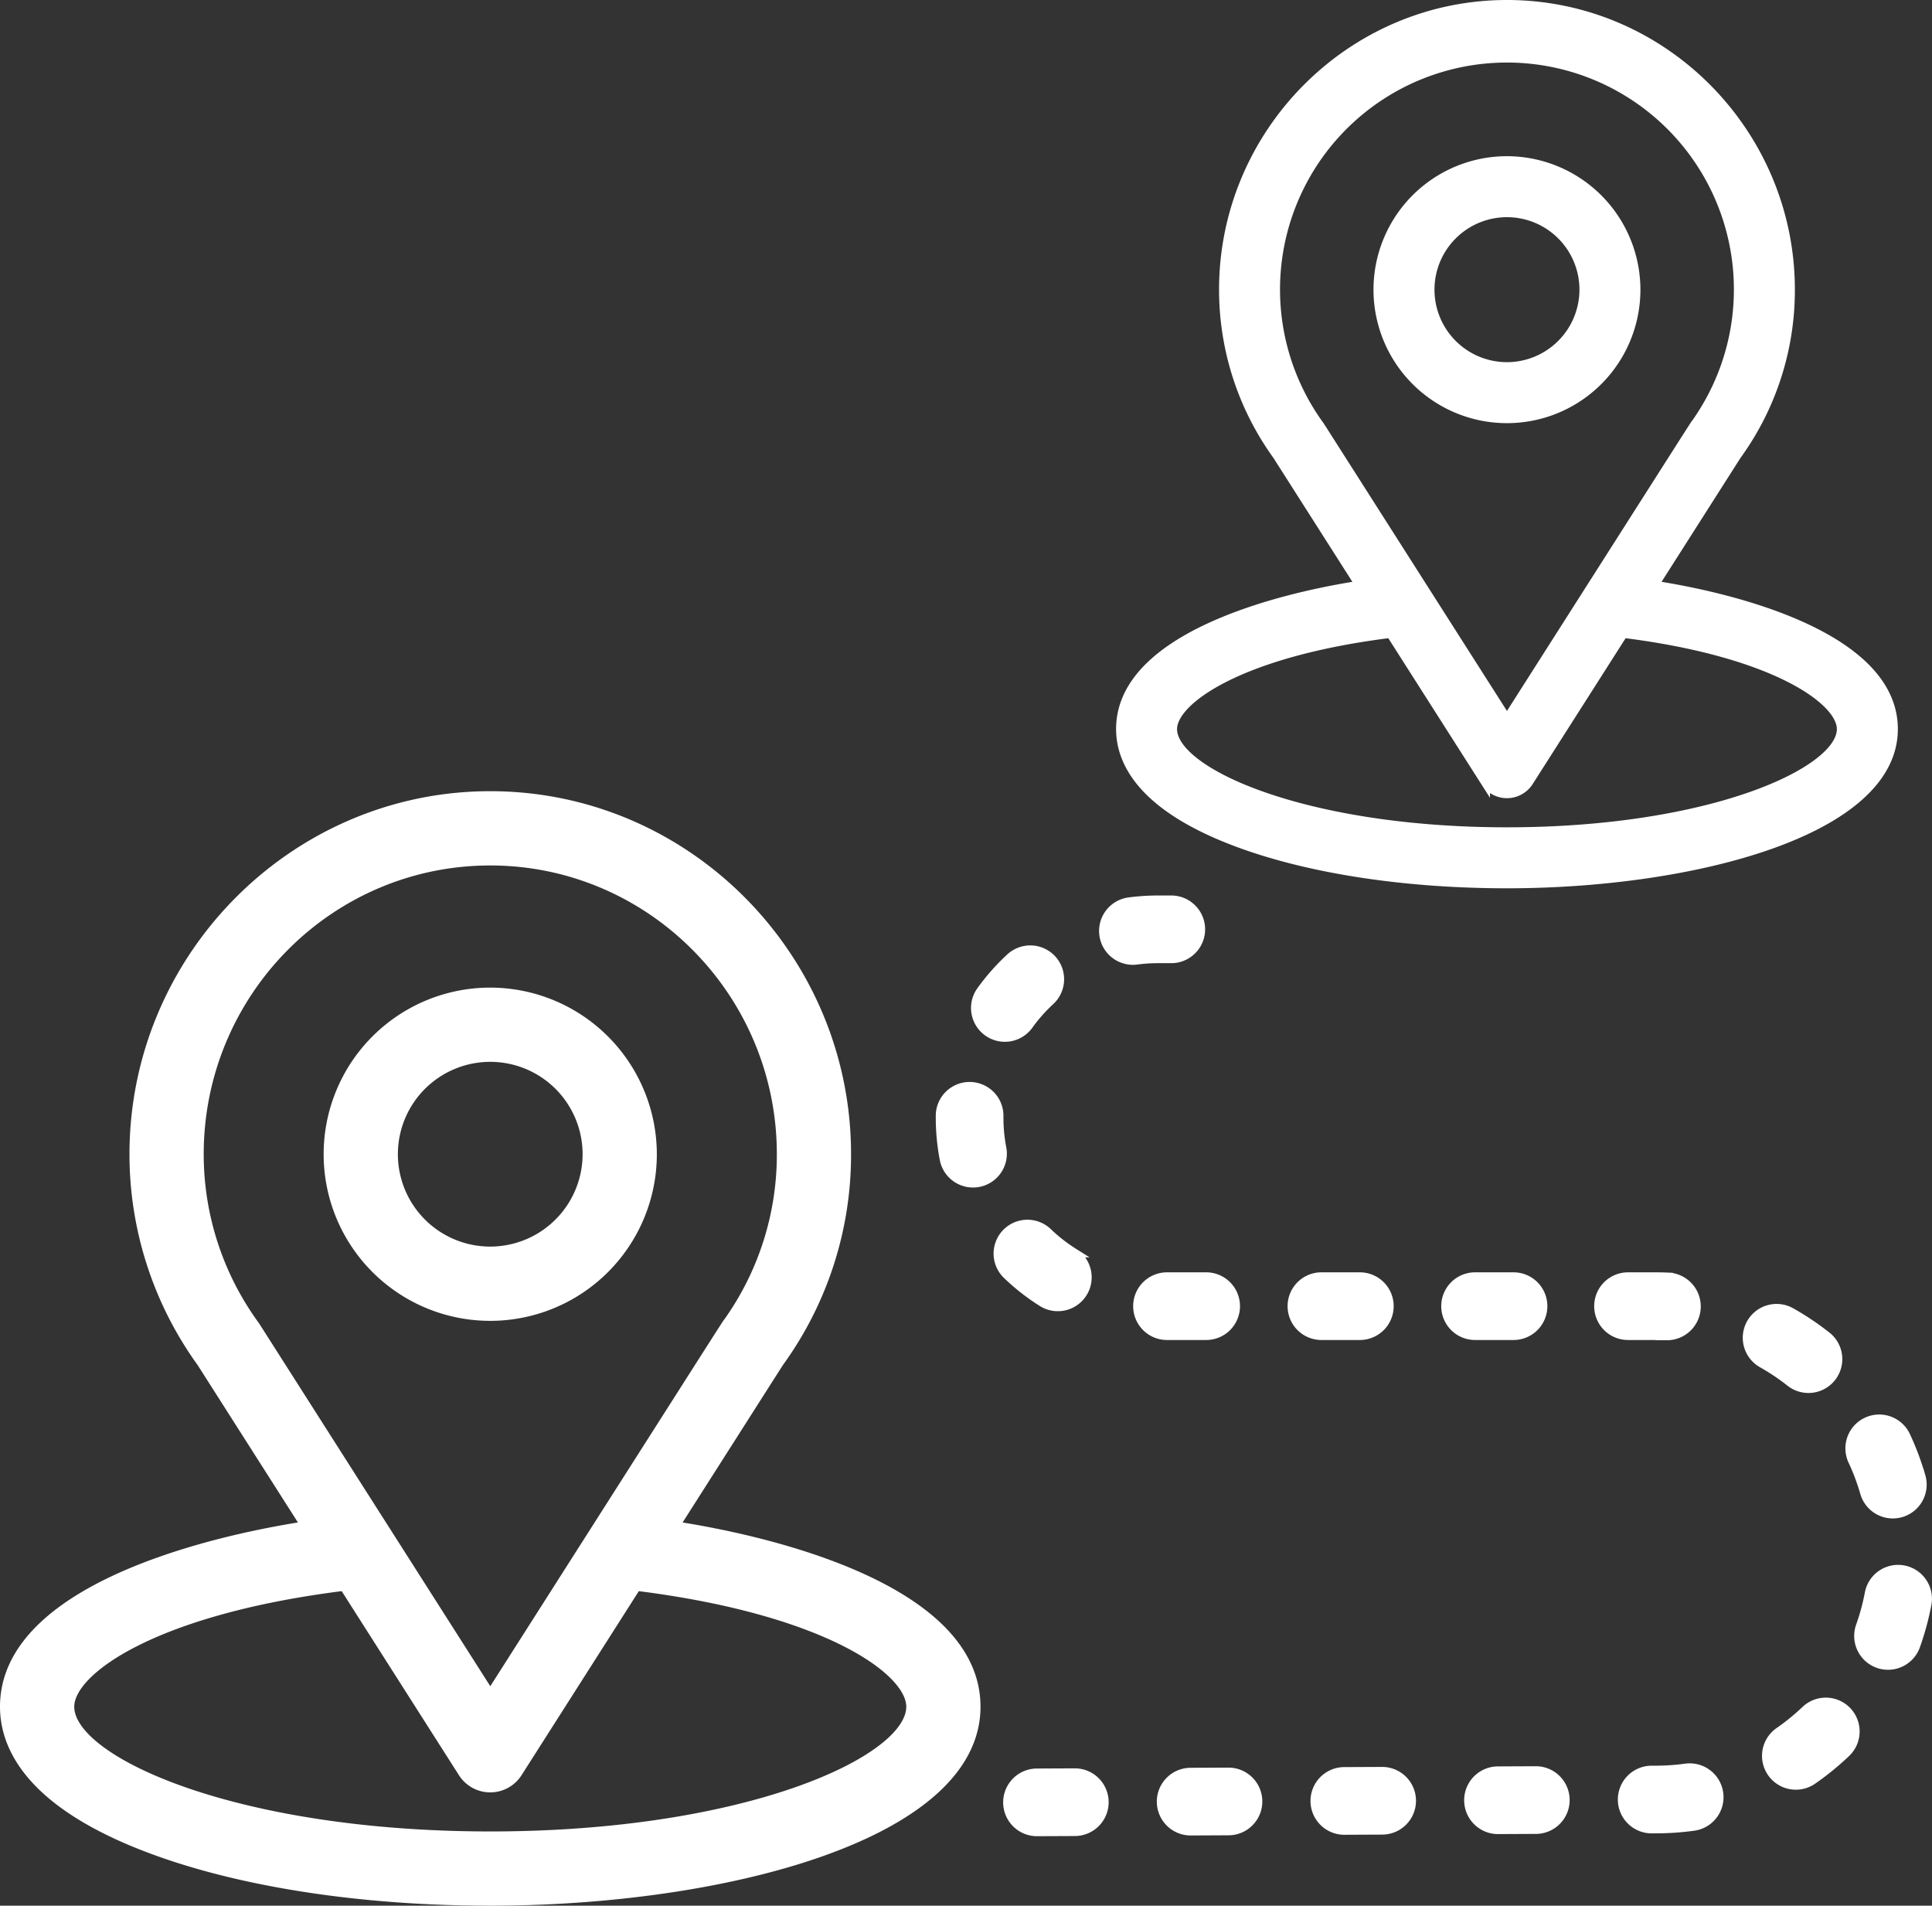 <svg xmlns="http://www.w3.org/2000/svg" width="407.055" height="401.453" viewBox="0 0 407.055 401.453">
  <rect x="0" y="0" width="407.055" height="401.453" fill="#333333" stroke="none"/>
  <g id="Group_1088" data-name="Group 1088" transform="translate(1 1)">
    <g id="Group_294" data-name="Group 294" transform="translate(231.57 188.646)">
      <g id="Group_293" data-name="Group 293" transform="translate(0)">
        <path id="Path_149" data-name="Path 149" d="M312.959,238.239h-2.8a46.246,46.246,0,0,0-6.088.4,6.129,6.129,0,1,0,1.617,12.151,34.074,34.074,0,0,1,4.472-.294h2.8a6.129,6.129,0,0,0,0-12.258Z" transform="translate(-298.753 -238.239)" fill="#fff" stroke="#fff" stroke-width="2"/>
      </g>
    </g>
    <g id="Group_296" data-name="Group 296" transform="translate(211.292 372.517)">
      <g id="Group_295" data-name="Group 295" transform="translate(0)">
        <path id="Path_150" data-name="Path 150" d="M288.135,463.5h-.028l-8.094.037a6.129,6.129,0,0,0,.027,12.257h.029l8.094-.037a6.129,6.129,0,0,0-.027-12.257Z" transform="translate(-273.911 -463.496)" fill="#fff" stroke="#fff" stroke-width="2"/>
      </g>
    </g>
    <g id="Group_298" data-name="Group 298" transform="translate(238.826 268.029)">
      <g id="Group_297" data-name="Group 297">
        <path id="Path_151" data-name="Path 151" d="M321.865,335.489h-8.094a6.129,6.129,0,1,0,0,12.257h8.094a6.129,6.129,0,1,0,0-12.257Z" transform="translate(-307.642 -335.489)" fill="#fff" stroke="#fff" stroke-width="2"/>
      </g>
    </g>
    <g id="Group_300" data-name="Group 300" transform="translate(204.588 199.16)">
      <g id="Group_299" data-name="Group 299">
        <path id="Path_152" data-name="Path 152" d="M281.685,253.092a6.131,6.131,0,0,0-8.66-.349,46.066,46.066,0,0,0-6.177,6.981,6.129,6.129,0,1,0,9.956,7.151,33.874,33.874,0,0,1,4.531-5.122A6.129,6.129,0,0,0,281.685,253.092Z" transform="translate(-265.698 -251.12)" fill="#fff" stroke="#fff" stroke-width="2"/>
      </g>
    </g>
    <g id="Group_302" data-name="Group 302" transform="translate(243.671 372.368)">
      <g id="Group_301" data-name="Group 301" transform="translate(0)">
        <path id="Path_153" data-name="Path 153" d="M327.8,463.314h-.029l-8.093.037a6.129,6.129,0,0,0,.027,12.257h.028l8.093-.037a6.129,6.129,0,0,0-.027-12.257Z" transform="translate(-313.578 -463.314)" fill="#fff" stroke="#fff" stroke-width="2"/>
      </g>
    </g>
    <g id="Group_304" data-name="Group 304" transform="translate(209.343 256.951)">
      <g id="Group_303" data-name="Group 303" transform="translate(0)">
        <path id="Path_154" data-name="Path 154" d="M287.282,327.844a33.823,33.823,0,0,1-5.382-4.214,6.128,6.128,0,0,0-8.5,8.833,46.064,46.064,0,0,0,7.339,5.748,6.129,6.129,0,1,0,6.54-10.367Z" transform="translate(-271.523 -321.919)" fill="#fff" stroke="#fff" stroke-width="2"/>
      </g>
    </g>
    <g id="Group_306" data-name="Group 306" transform="translate(197.159 227.927)">
      <g id="Group_305" data-name="Group 305" transform="translate(0 0)">
        <path id="Path_155" data-name="Path 155" d="M269.474,299.361a33.875,33.875,0,0,1-.62-6.46l0-.34a6.127,6.127,0,0,0-6.057-6.2h-.073a6.129,6.129,0,0,0-6.127,6.057l0,.483a46.153,46.153,0,0,0,.846,8.8,6.129,6.129,0,0,0,12.031-2.345Z" transform="translate(-256.597 -286.361)" fill="#fff" stroke="#fff" stroke-width="2"/>
      </g>
    </g>
    <g id="Group_308" data-name="Group 308" transform="translate(271.205 268.029)">
      <g id="Group_307" data-name="Group 307" transform="translate(0)">
        <path id="Path_156" data-name="Path 156" d="M361.532,335.489h-8.094a6.129,6.129,0,0,0,0,12.257h8.094a6.129,6.129,0,1,0,0-12.257Z" transform="translate(-347.309 -335.489)" fill="#fff" stroke="#fff" stroke-width="2"/>
      </g>
    </g>
    <g id="Group_310" data-name="Group 310" transform="translate(367.181 274.686)">
      <g id="Group_309" data-name="Group 309" transform="translate(0)">
        <path id="Path_157" data-name="Path 157" d="M481.529,349.465a58.358,58.358,0,0,0-7.5-5.03,6.128,6.128,0,0,0-6.016,10.679,46.257,46.257,0,0,1,5.922,3.972,6.129,6.129,0,0,0,7.6-9.62Z" transform="translate(-464.888 -343.645)" fill="#fff" stroke="#fff" stroke-width="2"/>
      </g>
    </g>
    <g id="Group_312" data-name="Group 312" transform="translate(340.805 371.468)">
      <g id="Group_311" data-name="Group 311">
        <path id="Path_158" data-name="Path 158" d="M452.843,467.5a6.131,6.131,0,0,0-6.91-5.232,46.117,46.117,0,0,1-6.112.432l-1.147.006a6.129,6.129,0,0,0,.029,12.257h.03l1.145-.006a58.536,58.536,0,0,0,7.733-.547A6.129,6.129,0,0,0,452.843,467.5Z" transform="translate(-432.575 -462.211)" fill="#fff" stroke="#fff" stroke-width="2"/>
      </g>
    </g>
    <g id="Group_314" data-name="Group 314" transform="translate(371.286 357.624)">
      <g id="Group_313" data-name="Group 313" transform="translate(0)">
        <path id="Path_159" data-name="Path 159" d="M486.751,447.153a6.126,6.126,0,0,0-8.664-.211,46.332,46.332,0,0,1-5.533,4.508,6.129,6.129,0,1,0,6.983,10.074,58.649,58.649,0,0,0,7-5.707A6.128,6.128,0,0,0,486.751,447.153Z" transform="translate(-469.918 -445.25)" fill="#fff" stroke="#fff" stroke-width="2"/>
      </g>
    </g>
    <g id="Group_316" data-name="Group 316" transform="translate(390.673 329.655)">
      <g id="Group_315" data-name="Group 315">
        <path id="Path_160" data-name="Path 160" d="M503.042,411.094a6.13,6.13,0,0,0-7.156,4.888,45.913,45.913,0,0,1-1.861,6.88,6.129,6.129,0,1,0,11.546,4.116,58.088,58.088,0,0,0,2.362-8.728A6.131,6.131,0,0,0,503.042,411.094Z" transform="translate(-493.667 -410.987)" fill="#fff" stroke="#fff" stroke-width="2"/>
      </g>
    </g>
    <g id="Group_318" data-name="Group 318" transform="translate(388.832 298.047)">
      <g id="Group_317" data-name="Group 317">
        <path id="Path_161" data-name="Path 161" d="M506.268,384.28A57.871,57.871,0,0,0,503.1,375.8a6.129,6.129,0,1,0-11.108,5.182,45.536,45.536,0,0,1,2.5,6.675,6.128,6.128,0,1,0,11.781-3.381Z" transform="translate(-491.412 -372.265)" fill="#fff" stroke="#fff" stroke-width="2"/>
      </g>
    </g>
    <g id="Group_320" data-name="Group 320" transform="translate(303.583 268.029)">
      <g id="Group_319" data-name="Group 319">
        <path id="Path_162" data-name="Path 162" d="M401.2,335.489H393.1a6.129,6.129,0,0,0,0,12.257H401.2a6.129,6.129,0,1,0,0-12.257Z" transform="translate(-386.975 -335.489)" fill="#fff" stroke="#fff" stroke-width="2"/>
      </g>
    </g>
    <g id="Group_322" data-name="Group 322" transform="translate(276.048 372.221)">
      <g id="Group_321" data-name="Group 321">
        <path id="Path_163" data-name="Path 163" d="M367.466,463.134h-.028l-8.094.037a6.129,6.129,0,0,0,.027,12.257h.028l8.094-.037a6.129,6.129,0,0,0-.027-12.257Z" transform="translate(-353.243 -463.134)" fill="#fff" stroke="#fff" stroke-width="2"/>
      </g>
    </g>
    <g id="Group_324" data-name="Group 324" transform="translate(335.96 268.029)">
      <g id="Group_323" data-name="Group 323">
        <path id="Path_164" data-name="Path 164" d="M441.133,335.548c-.867-.039-1.745-.058-2.609-.058h-5.756a6.129,6.129,0,1,0,0,12.257h5.756q1.039,0,2.067.046c.092,0,.184.007.276.007a6.128,6.128,0,0,0,.266-12.251Z" transform="translate(-426.64 -335.49)" fill="#fff" stroke="#fff" stroke-width="2"/>
      </g>
    </g>
    <g id="Group_326" data-name="Group 326" transform="translate(308.426 372.075)">
      <g id="Group_325" data-name="Group 325" transform="translate(0)">
        <path id="Path_165" data-name="Path 165" d="M407.131,462.955H407.1l-8.094.037a6.129,6.129,0,0,0,.027,12.257h.029l8.094-.037a6.129,6.129,0,0,0-.027-12.257Z" transform="translate(-392.908 -462.955)" fill="#fff" stroke="#fff" stroke-width="2"/>
      </g>
    </g>
    <g id="Group_328" data-name="Group 328" transform="translate(235.147 0)">
      <g id="Group_327" data-name="Group 327" transform="translate(0 0)">
        <path id="Path_166" data-name="Path 166" d="M415.4,129.449c19.7-30.912,17.223-27.055,17.791-27.862a59.217,59.217,0,0,0,10.962-34.433c0-32.911-26.706-60.022-59.66-60.022-32.847,0-59.66,27.058-59.66,60.022a59.521,59.521,0,0,0,11.278,34.873l17.476,27.423c-18.685,2.871-50.448,11.428-50.448,30.269,0,6.868,4.483,16.656,25.839,24.283,14.912,5.326,34.628,8.259,55.516,8.259,39.059,0,81.355-11.018,81.355-32.542C465.847,140.874,434.121,132.326,415.4,129.449ZM345.169,96.061c-.06-.093-.122-.185-.187-.274a48.813,48.813,0,1,1,79.411-.548c-.522.689,2.2-3.546-39.9,62.523Zm39.322,85.353c-42.664,0-70.508-12.54-70.508-21.695,0-6.152,14.307-16.269,46.01-20.213l19.924,31.263a5.424,5.424,0,0,0,9.147,0l19.924-31.263c31.7,3.943,46.011,14.06,46.011,20.213C455,168.795,427.406,181.413,384.491,181.413Z" transform="translate(-303.136 -7.132)" fill="#fff" stroke="#fff" stroke-width="2"/>
      </g>
    </g>
    <g id="Group_330" data-name="Group 330" transform="translate(289.385 32.904)">
      <g id="Group_329" data-name="Group 329" transform="translate(0 0)">
        <path id="Path_167" data-name="Path 167" d="M396.7,47.442A27.119,27.119,0,1,0,423.817,74.56,27.149,27.149,0,0,0,396.7,47.442Zm0,43.39A16.271,16.271,0,1,1,412.971,74.56,16.29,16.29,0,0,1,396.7,90.832Z" transform="translate(-369.581 -47.442)" fill="#fff" stroke="#fff" stroke-width="2"/>
      </g>
    </g>
    <g id="Group_335" data-name="Group 335" transform="translate(0 166.678)">
      <g id="Group_332" data-name="Group 332" transform="translate(0 0)">
        <g id="Group_331" data-name="Group 331">
          <path id="Path_168" data-name="Path 168" d="M156.216,365.124c24.77-38.868,21.657-34.019,22.37-35.033a74.456,74.456,0,0,0,13.785-43.3c0-41.381-33.581-75.47-75.016-75.47-41.3,0-75.015,34.022-75.015,75.47a74.846,74.846,0,0,0,14.18,43.849l21.974,34.48C55,368.735,15.061,379.493,15.061,403.184c0,8.636,5.636,20.943,32.489,30.533,18.751,6.7,43.541,10.385,69.8,10.385,49.113,0,102.294-13.854,102.294-40.917C219.649,379.489,179.757,368.742,156.216,365.124Zm-88.3-41.982c-.075-.117-.153-.232-.235-.344a61.2,61.2,0,0,1-11.7-36c0-34.105,27.463-61.83,61.376-61.83,33.843,0,61.376,27.737,61.376,61.83a60.89,60.89,0,0,1-11.2,35.313c-.656.867,2.771-4.458-50.171,78.615Zm49.442,107.32c-53.645,0-88.654-15.768-88.654-27.278,0-7.737,17.989-20.457,57.852-25.415L111.6,417.079a6.819,6.819,0,0,0,11.5,0l25.051-39.309c39.863,4.958,57.853,17.678,57.853,25.415C206.01,414.6,171.315,430.462,117.354,430.462Z" transform="translate(-15.061 -211.326)" fill="#fff" stroke="#fff" stroke-width="2"/>
        </g>
      </g>
      <g id="Group_334" data-name="Group 334" transform="translate(68.196 41.373)">
        <g id="Group_333" data-name="Group 333">
          <path id="Path_169" data-name="Path 169" d="M132.7,262.011a34.1,34.1,0,1,0,34.1,34.1A34.136,34.136,0,0,0,132.7,262.011Zm0,54.556a20.459,20.459,0,1,1,20.459-20.459A20.481,20.481,0,0,1,132.7,316.567Z" transform="translate(-98.607 -262.011)" fill="#fff" stroke="#fff" stroke-width="2"/>
        </g>
      </g>
    </g>
  </g>
</svg>
